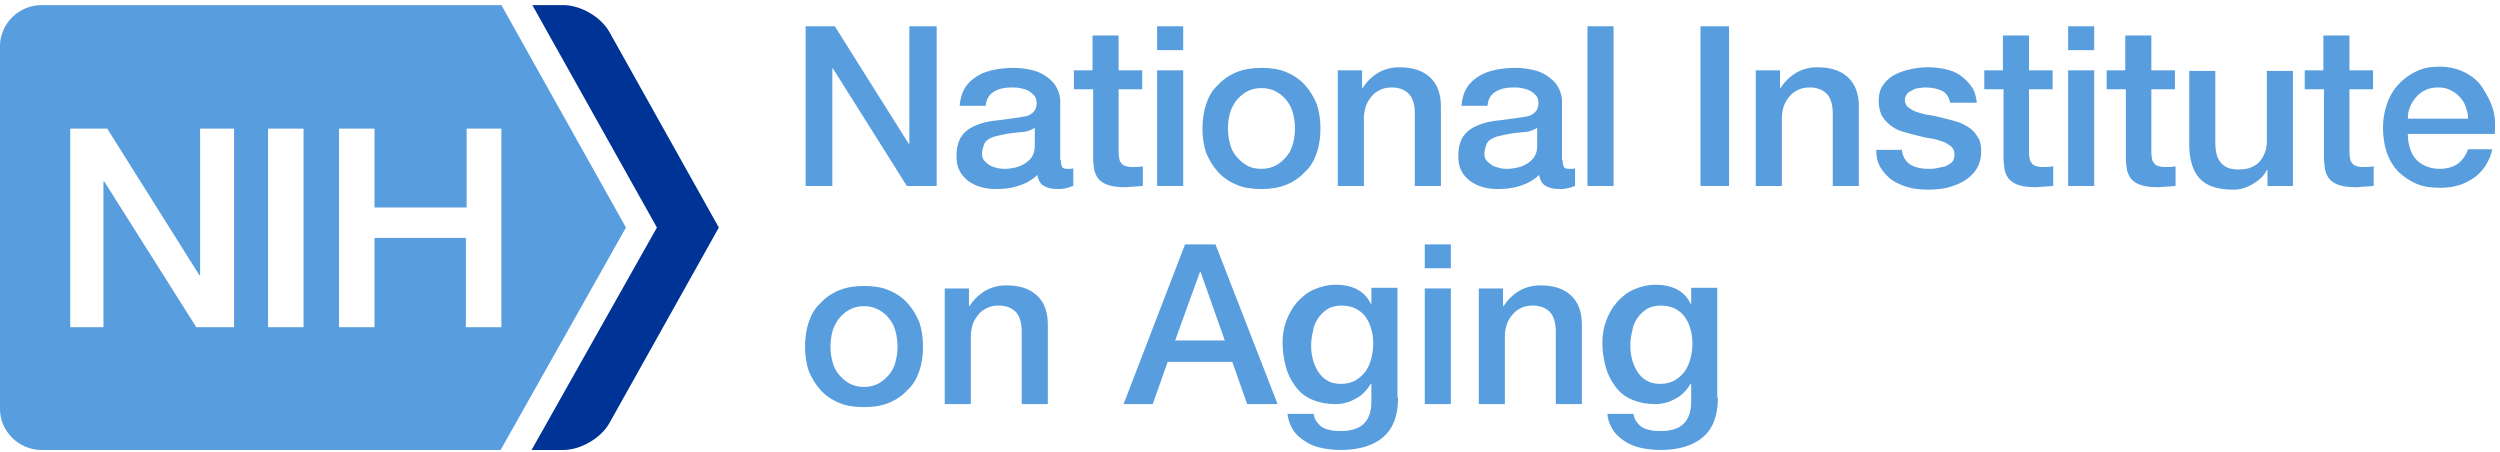 <svg width="221" height="40" viewBox="0 0 221 40" fill="none" xmlns="http://www.w3.org/2000/svg">
<path d="M44.321 11.368V28.927H41.184V21.035H33.107V28.927H29.97V11.368H33.107V18.339H41.251V11.368H44.321ZM26.833 28.927H23.696V11.368H26.833V28.927ZM20.625 28.927H17.355L9.211 16.037H9.145V28.927H6.208V11.368H9.478L17.622 24.323H17.688V11.368H20.692V28.927H20.625ZM55.334 20.114L44.321 0.451H3.671C1.669 0.451 0 2.095 0 4.068V36.161C0 38.134 1.669 39.778 3.671 39.778H44.254L55.334 20.114Z" fill="#589DDD"/>
<path d="M46.991 39.778L58.072 20.114L47.058 0.451H49.795C51.33 0.451 53.132 1.503 53.866 2.819L63.545 20.114L53.866 37.41C53.132 38.726 51.33 39.778 49.795 39.778H46.991Z" fill="#003396"/>
<path d="M71.163 2.323H73.798L80.33 12.708H80.385V2.323H82.801V16.44H80.166L73.633 6.055H73.578V16.44H71.218V2.323H71.163Z" fill="#589DDD"/>
<path d="M93.78 14.168C93.78 14.438 93.835 14.655 93.89 14.763C93.945 14.871 94.109 14.925 94.329 14.925H94.548C94.658 14.925 94.768 14.925 94.878 14.871V16.439C94.823 16.439 94.713 16.494 94.548 16.548C94.439 16.602 94.274 16.602 94.164 16.656C94.054 16.656 93.89 16.71 93.78 16.71H93.45C92.956 16.71 92.572 16.602 92.298 16.439C91.968 16.277 91.803 15.953 91.694 15.466C91.255 15.899 90.706 16.223 89.992 16.439C89.333 16.656 88.674 16.71 88.07 16.71C87.576 16.71 87.137 16.656 86.753 16.548C86.314 16.439 85.93 16.223 85.6 16.007C85.271 15.736 84.996 15.466 84.832 15.087C84.612 14.709 84.557 14.276 84.557 13.789C84.557 13.14 84.667 12.653 84.886 12.221C85.106 11.842 85.436 11.518 85.82 11.301C86.204 11.085 86.643 10.923 87.082 10.815C87.522 10.706 88.016 10.652 88.51 10.598C88.949 10.544 89.333 10.49 89.717 10.436C90.102 10.382 90.431 10.328 90.706 10.274C90.98 10.22 91.2 10.057 91.364 9.895C91.529 9.733 91.639 9.462 91.639 9.138C91.639 8.867 91.584 8.597 91.419 8.435C91.255 8.272 91.09 8.11 90.87 8.002C90.651 7.894 90.431 7.84 90.157 7.786C89.882 7.732 89.662 7.732 89.443 7.732C88.784 7.732 88.29 7.84 87.851 8.11C87.412 8.381 87.192 8.759 87.137 9.354H84.832C84.886 8.705 85.051 8.164 85.326 7.732C85.6 7.299 85.984 6.974 86.424 6.704C86.863 6.433 87.357 6.271 87.906 6.163C88.455 6.055 89.004 6.001 89.608 6.001C90.102 6.001 90.596 6.055 91.09 6.163C91.584 6.271 92.023 6.433 92.407 6.704C92.792 6.974 93.121 7.245 93.341 7.623C93.56 8.002 93.725 8.435 93.725 8.976V14.168H93.78ZM91.474 11.301C91.145 11.518 90.706 11.68 90.212 11.68C89.717 11.734 89.168 11.788 88.674 11.896C88.455 11.95 88.18 12.004 87.961 12.059C87.741 12.113 87.522 12.221 87.357 12.329C87.192 12.437 87.028 12.599 86.973 12.816C86.918 13.032 86.808 13.248 86.808 13.573C86.808 13.843 86.863 14.06 87.028 14.222C87.192 14.384 87.357 14.546 87.576 14.655C87.796 14.763 88.016 14.817 88.235 14.871C88.455 14.925 88.729 14.925 88.894 14.925C89.168 14.925 89.443 14.871 89.717 14.817C89.992 14.763 90.266 14.655 90.541 14.492C90.815 14.33 91.035 14.114 91.2 13.897C91.364 13.627 91.474 13.357 91.474 12.978V11.301Z" fill="#589DDD"/>
<path d="M94.878 6.217H96.58V3.134H98.885V6.217H100.971V7.894H98.885V13.357C98.885 13.573 98.885 13.789 98.94 13.952C98.94 14.114 98.995 14.276 99.105 14.384C99.16 14.493 99.27 14.601 99.434 14.655C99.599 14.709 99.764 14.763 100.038 14.763H100.532C100.697 14.763 100.862 14.709 101.026 14.709V16.44C100.752 16.44 100.532 16.494 100.258 16.494C100.038 16.494 99.764 16.548 99.489 16.548C98.885 16.548 98.391 16.494 98.062 16.386C97.678 16.277 97.403 16.115 97.184 15.899C96.964 15.682 96.854 15.412 96.744 15.088C96.689 14.763 96.635 14.384 96.635 13.952V7.894H94.933V6.217H94.878Z" fill="#589DDD"/>
<path d="M102.289 2.323H104.595V4.433H102.289V2.323ZM102.289 6.218H104.595V16.44H102.289V6.218Z" fill="#589DDD"/>
<path d="M111.512 16.71C110.689 16.71 109.92 16.602 109.316 16.331C108.657 16.061 108.108 15.682 107.669 15.195C107.23 14.709 106.901 14.168 106.626 13.519C106.407 12.87 106.297 12.113 106.297 11.355C106.297 10.598 106.407 9.841 106.626 9.192C106.846 8.543 107.175 7.948 107.669 7.515C108.108 7.028 108.657 6.65 109.316 6.379C109.975 6.109 110.689 6.001 111.512 6.001C112.336 6.001 113.104 6.109 113.708 6.379C114.367 6.65 114.916 7.028 115.355 7.515C115.794 8.002 116.123 8.543 116.398 9.192C116.618 9.841 116.727 10.544 116.727 11.355C116.727 12.167 116.618 12.87 116.398 13.519C116.178 14.168 115.849 14.763 115.355 15.195C114.916 15.682 114.367 16.061 113.708 16.331C113.049 16.602 112.336 16.71 111.512 16.71ZM111.512 14.925C112.006 14.925 112.445 14.817 112.83 14.601C113.214 14.384 113.488 14.114 113.763 13.789C114.037 13.465 114.202 13.086 114.312 12.653C114.422 12.221 114.477 11.788 114.477 11.355C114.477 10.923 114.422 10.49 114.312 10.057C114.202 9.625 114.037 9.246 113.763 8.921C113.543 8.597 113.214 8.326 112.83 8.11C112.445 7.894 112.006 7.786 111.512 7.786C111.018 7.786 110.579 7.894 110.195 8.11C109.81 8.326 109.536 8.597 109.261 8.921C109.042 9.246 108.822 9.625 108.712 10.057C108.603 10.49 108.548 10.923 108.548 11.355C108.548 11.788 108.603 12.221 108.712 12.653C108.822 13.086 108.987 13.465 109.261 13.789C109.536 14.114 109.81 14.384 110.195 14.601C110.524 14.817 110.963 14.925 111.512 14.925Z" fill="#589DDD"/>
<path d="M118.264 6.218H120.405V7.732L120.46 7.786C120.789 7.245 121.283 6.759 121.832 6.434C122.381 6.11 123.04 5.947 123.699 5.947C124.852 5.947 125.73 6.218 126.389 6.813C127.048 7.408 127.377 8.273 127.377 9.409V16.44H125.071V10.004C125.071 9.192 124.852 8.598 124.522 8.273C124.193 7.948 123.699 7.732 123.04 7.732C122.656 7.732 122.327 7.786 121.997 7.948C121.668 8.111 121.448 8.273 121.229 8.543C121.009 8.814 120.844 9.084 120.735 9.409C120.625 9.733 120.57 10.112 120.57 10.437V16.44H118.264V6.218Z" fill="#589DDD"/>
<path d="M138.137 14.168C138.137 14.438 138.192 14.655 138.247 14.763C138.301 14.871 138.466 14.925 138.686 14.925H138.905C139.015 14.925 139.125 14.925 139.235 14.871V16.439C139.18 16.439 139.07 16.494 138.905 16.548C138.796 16.602 138.631 16.602 138.521 16.656C138.411 16.656 138.247 16.71 138.137 16.71H137.807C137.313 16.71 136.929 16.602 136.655 16.439C136.325 16.277 136.16 15.953 136.051 15.466C135.611 15.899 135.063 16.223 134.349 16.439C133.69 16.656 133.031 16.71 132.427 16.71C131.933 16.71 131.494 16.656 131.11 16.548C130.671 16.439 130.286 16.223 129.957 16.007C129.628 15.736 129.353 15.466 129.189 15.087C128.969 14.709 128.914 14.276 128.914 13.789C128.914 13.14 129.024 12.653 129.243 12.221C129.463 11.842 129.792 11.518 130.177 11.301C130.561 11.085 131 10.923 131.439 10.815C131.878 10.706 132.373 10.652 132.867 10.598C133.306 10.544 133.69 10.49 134.074 10.436C134.459 10.382 134.788 10.328 135.063 10.274C135.337 10.22 135.557 10.057 135.721 9.895C135.886 9.733 135.996 9.462 135.996 9.138C135.996 8.867 135.941 8.597 135.776 8.435C135.611 8.272 135.447 8.11 135.227 8.002C135.008 7.894 134.788 7.84 134.514 7.786C134.239 7.732 134.019 7.732 133.8 7.732C133.141 7.732 132.647 7.84 132.208 8.11C131.769 8.381 131.549 8.759 131.494 9.354H129.189C129.243 8.705 129.408 8.164 129.683 7.732C129.957 7.299 130.341 6.974 130.781 6.704C131.22 6.433 131.714 6.271 132.263 6.163C132.812 6.055 133.361 6.001 133.965 6.001C134.459 6.001 134.953 6.055 135.447 6.163C135.941 6.271 136.38 6.433 136.764 6.704C137.149 6.974 137.478 7.245 137.698 7.623C137.917 8.002 138.082 8.435 138.082 8.976V14.168H138.137ZM135.886 11.301C135.557 11.518 135.117 11.68 134.623 11.68C134.129 11.734 133.58 11.788 133.086 11.896C132.867 11.95 132.592 12.004 132.373 12.059C132.153 12.113 131.933 12.221 131.769 12.329C131.604 12.437 131.439 12.599 131.384 12.816C131.33 13.032 131.22 13.248 131.22 13.573C131.22 13.843 131.275 14.06 131.439 14.222C131.604 14.384 131.769 14.546 131.988 14.655C132.208 14.763 132.427 14.817 132.647 14.871C132.867 14.925 133.141 14.925 133.306 14.925C133.58 14.925 133.855 14.871 134.129 14.817C134.404 14.763 134.678 14.655 134.953 14.492C135.227 14.33 135.447 14.114 135.611 13.897C135.776 13.627 135.886 13.357 135.886 12.978V11.301Z" fill="#589DDD"/>
<path d="M140.333 2.323H142.639V16.44H140.333V2.323Z" fill="#589DDD"/>
<path d="M150.324 2.323H152.849V16.44H150.324V2.323Z" fill="#589DDD"/>
<path d="M155.21 6.218H157.351V7.732L157.406 7.786C157.735 7.245 158.229 6.759 158.778 6.434C159.327 6.11 159.986 5.947 160.645 5.947C161.798 5.947 162.676 6.218 163.335 6.813C163.993 7.408 164.323 8.273 164.323 9.409V16.44H162.017V10.004C162.017 9.192 161.798 8.598 161.468 8.273C161.139 7.948 160.645 7.732 159.986 7.732C159.602 7.732 159.272 7.786 158.943 7.948C158.614 8.111 158.394 8.273 158.174 8.543C157.955 8.814 157.79 9.084 157.68 9.409C157.571 9.733 157.516 10.112 157.516 10.437V16.44H155.21V6.218Z" fill="#589DDD"/>
<path d="M168.111 13.141C168.166 13.79 168.44 14.277 168.879 14.547C169.318 14.818 169.867 14.926 170.471 14.926C170.691 14.926 170.91 14.926 171.185 14.872C171.459 14.818 171.734 14.764 171.953 14.709C172.173 14.601 172.393 14.493 172.557 14.331C172.722 14.168 172.777 13.898 172.777 13.628C172.777 13.357 172.667 13.087 172.448 12.925C172.228 12.762 172.008 12.6 171.679 12.492C171.35 12.384 171.02 12.275 170.581 12.221C170.197 12.167 169.758 12.059 169.373 11.951C168.934 11.843 168.55 11.735 168.166 11.626C167.781 11.518 167.397 11.302 167.123 11.085C166.848 10.869 166.574 10.599 166.354 10.22C166.189 9.896 166.079 9.463 166.079 8.922C166.079 8.381 166.189 7.894 166.464 7.516C166.738 7.137 167.068 6.813 167.507 6.596C167.946 6.38 168.385 6.218 168.934 6.11C169.428 6.001 169.922 5.947 170.416 5.947C170.965 5.947 171.459 6.001 171.953 6.11C172.448 6.218 172.887 6.38 173.271 6.65C173.655 6.921 173.985 7.245 174.259 7.624C174.534 8.003 174.698 8.489 174.753 9.084H172.393C172.283 8.543 172.008 8.165 171.624 8.003C171.24 7.84 170.801 7.732 170.252 7.732C170.087 7.732 169.922 7.732 169.703 7.786C169.483 7.786 169.263 7.84 169.099 7.948C168.934 8.057 168.715 8.111 168.605 8.273C168.495 8.435 168.385 8.598 168.385 8.814C168.385 9.084 168.495 9.301 168.66 9.463C168.879 9.625 169.099 9.787 169.428 9.896C169.758 10.004 170.087 10.112 170.526 10.166C170.91 10.22 171.35 10.328 171.789 10.437C172.228 10.545 172.612 10.653 172.996 10.761C173.381 10.869 173.765 11.085 174.094 11.302C174.424 11.518 174.643 11.789 174.863 12.167C175.083 12.492 175.137 12.925 175.137 13.411C175.137 14.006 174.973 14.547 174.698 14.98C174.424 15.412 174.04 15.737 173.6 16.008C173.161 16.278 172.667 16.44 172.118 16.602C171.569 16.711 171.02 16.765 170.471 16.765C169.812 16.765 169.209 16.711 168.66 16.548C168.111 16.386 167.617 16.17 167.232 15.899C166.848 15.629 166.519 15.25 166.244 14.818C165.97 14.385 165.86 13.844 165.86 13.249H168.111V13.141Z" fill="#589DDD"/>
<path d="M175.357 6.217H177.059V3.134H179.364V6.217H181.45V7.894H179.364V13.357C179.364 13.573 179.364 13.789 179.419 13.952C179.419 14.114 179.474 14.276 179.584 14.384C179.639 14.493 179.749 14.601 179.913 14.655C180.078 14.709 180.243 14.763 180.517 14.763H181.011C181.176 14.763 181.341 14.709 181.505 14.709V16.44C181.231 16.44 181.011 16.494 180.737 16.494C180.517 16.494 180.243 16.548 179.968 16.548C179.364 16.548 178.87 16.494 178.541 16.386C178.157 16.277 177.882 16.115 177.663 15.899C177.443 15.682 177.333 15.412 177.223 15.088C177.169 14.763 177.114 14.384 177.114 13.952V7.894H175.412V6.217H175.357Z" fill="#589DDD"/>
<path d="M182.823 2.323H185.128V4.433H182.823V2.323ZM182.823 6.218H185.128V16.44H182.823V6.218Z" fill="#589DDD"/>
<path d="M186.171 6.217H187.873V3.134H190.179V6.217H192.265V7.894H190.179V13.357C190.179 13.573 190.179 13.789 190.234 13.952C190.234 14.114 190.289 14.276 190.398 14.384C190.453 14.493 190.563 14.601 190.728 14.655C190.893 14.709 191.057 14.763 191.332 14.763H191.826C191.99 14.763 192.155 14.709 192.32 14.709V16.44C192.045 16.44 191.826 16.494 191.551 16.494C191.332 16.494 191.057 16.548 190.783 16.548C190.179 16.548 189.685 16.494 189.355 16.386C188.971 16.277 188.697 16.115 188.477 15.899C188.257 15.682 188.148 15.412 188.038 15.088C187.983 14.763 187.928 14.384 187.928 13.952V7.894H186.226V6.217H186.171Z" fill="#589DDD"/>
<path d="M202.696 16.44H200.445V15.034H200.39C200.115 15.575 199.676 15.953 199.127 16.278C198.578 16.602 198.029 16.765 197.426 16.765C196.053 16.765 195.065 16.44 194.461 15.791C193.857 15.142 193.528 14.114 193.528 12.762V6.272H195.834V12.546C195.834 13.465 195.998 14.06 196.382 14.439C196.712 14.818 197.206 14.98 197.865 14.98C198.359 14.98 198.743 14.926 199.072 14.763C199.402 14.601 199.676 14.439 199.841 14.168C200.061 13.898 200.17 13.628 200.28 13.303C200.39 12.979 200.39 12.6 200.39 12.221V6.272H202.696V16.44Z" fill="#589DDD"/>
<path d="M203.684 6.217H205.386V3.134H207.692V6.217H209.778V7.894H207.692V13.357C207.692 13.573 207.692 13.789 207.746 13.952C207.746 14.114 207.801 14.276 207.911 14.384C207.966 14.493 208.076 14.601 208.241 14.655C208.405 14.709 208.57 14.763 208.844 14.763H209.338C209.503 14.763 209.668 14.709 209.833 14.709V16.44C209.558 16.44 209.338 16.494 209.064 16.494C208.844 16.494 208.57 16.548 208.295 16.548C207.692 16.548 207.197 16.494 206.868 16.386C206.484 16.277 206.209 16.115 205.99 15.899C205.77 15.682 205.66 15.412 205.551 15.088C205.496 14.763 205.441 14.384 205.441 13.952V7.894H203.739V6.217H203.684Z" fill="#589DDD"/>
<path d="M212.852 11.896C212.852 12.275 212.907 12.654 213.016 13.032C213.126 13.411 213.291 13.735 213.51 14.006C213.73 14.276 214.004 14.493 214.389 14.655C214.718 14.817 215.157 14.925 215.651 14.925C216.31 14.925 216.859 14.763 217.243 14.493C217.628 14.222 217.957 13.79 218.177 13.195H220.318C220.208 13.735 219.988 14.222 219.714 14.655C219.439 15.088 219.055 15.466 218.671 15.737C218.232 16.007 217.792 16.277 217.298 16.386C216.804 16.548 216.255 16.602 215.706 16.602C214.883 16.602 214.169 16.494 213.565 16.224C212.961 15.953 212.412 15.574 211.973 15.142C211.534 14.655 211.205 14.114 210.985 13.465C210.766 12.816 210.656 12.059 210.656 11.302C210.656 10.598 210.766 9.895 210.985 9.246C211.205 8.597 211.534 8.002 211.973 7.515C212.412 7.029 212.907 6.65 213.565 6.326C214.224 6.001 214.883 5.893 215.651 5.893C216.475 5.893 217.189 6.055 217.847 6.38C218.506 6.704 219.055 7.137 219.439 7.732C219.824 8.327 220.153 8.922 220.373 9.625C220.592 10.328 220.592 11.085 220.537 11.842H212.852V11.896ZM218.177 10.436C218.177 10.057 218.067 9.733 217.957 9.408C217.847 9.084 217.683 8.814 217.408 8.543C217.188 8.273 216.914 8.11 216.585 7.948C216.255 7.786 215.926 7.732 215.542 7.732C215.157 7.732 214.773 7.786 214.444 7.948C214.114 8.11 213.84 8.273 213.62 8.543C213.401 8.814 213.181 9.084 213.071 9.408C212.907 9.733 212.852 10.112 212.852 10.49H218.177V10.436Z" fill="#589DDD"/>
<path d="M76.378 35.99C75.554 35.99 74.786 35.882 74.182 35.612C73.523 35.341 72.974 34.963 72.535 34.476C72.096 33.989 71.766 33.448 71.492 32.799C71.272 32.15 71.163 31.393 71.163 30.636C71.163 29.878 71.272 29.121 71.492 28.472C71.712 27.823 72.041 27.228 72.535 26.795C72.974 26.309 73.523 25.93 74.182 25.66C74.841 25.389 75.554 25.281 76.378 25.281C77.201 25.281 77.97 25.389 78.574 25.66C79.233 25.93 79.781 26.309 80.221 26.795C80.66 27.282 80.989 27.823 81.264 28.472C81.483 29.121 81.593 29.824 81.593 30.636C81.593 31.447 81.483 32.15 81.264 32.799C81.044 33.448 80.715 34.043 80.221 34.476C79.781 34.963 79.233 35.341 78.574 35.612C77.915 35.882 77.201 35.99 76.378 35.99ZM76.378 34.205C76.872 34.205 77.311 34.097 77.695 33.881C78.08 33.664 78.354 33.394 78.629 33.069C78.903 32.745 79.068 32.366 79.178 31.934C79.287 31.501 79.342 31.068 79.342 30.636C79.342 30.203 79.287 29.77 79.178 29.337C79.068 28.905 78.903 28.526 78.629 28.202C78.409 27.877 78.08 27.607 77.695 27.39C77.311 27.174 76.872 27.066 76.378 27.066C75.884 27.066 75.445 27.174 75.06 27.39C74.676 27.607 74.401 27.877 74.127 28.202C73.907 28.526 73.688 28.905 73.578 29.337C73.468 29.77 73.413 30.203 73.413 30.636C73.413 31.068 73.468 31.501 73.578 31.934C73.688 32.366 73.853 32.745 74.127 33.069C74.401 33.394 74.676 33.664 75.06 33.881C75.445 34.097 75.884 34.205 76.378 34.205Z" fill="#589DDD"/>
<path d="M83.515 25.498H85.656V27.012L85.71 27.067C86.04 26.526 86.534 26.039 87.083 25.714C87.632 25.39 88.291 25.227 88.949 25.227C90.102 25.227 90.981 25.498 91.639 26.093C92.298 26.688 92.628 27.553 92.628 28.689V35.72H90.322V29.284C90.322 28.473 90.102 27.878 89.773 27.553C89.444 27.229 88.95 27.012 88.291 27.012C87.906 27.012 87.577 27.067 87.248 27.229C86.918 27.391 86.699 27.553 86.479 27.824C86.26 28.094 86.095 28.365 85.985 28.689C85.875 29.014 85.82 29.392 85.82 29.717V35.72H83.515V25.498Z" fill="#589DDD"/>
<path d="M104.76 21.604H107.449L112.939 35.72H110.249L108.932 31.988H103.222L101.905 35.72H99.325L104.76 21.604ZM103.881 30.095H108.273L106.132 24.037H106.077L103.881 30.095Z" fill="#589DDD"/>
<path d="M123.589 35.179C123.589 36.748 123.15 37.884 122.272 38.641C121.393 39.398 120.131 39.777 118.484 39.777C117.935 39.777 117.441 39.723 116.892 39.615C116.343 39.506 115.904 39.344 115.465 39.074C115.025 38.803 114.641 38.479 114.367 38.1C114.092 37.667 113.873 37.181 113.818 36.586H116.123C116.178 36.91 116.288 37.181 116.453 37.343C116.617 37.559 116.782 37.721 117.002 37.83C117.221 37.938 117.441 37.992 117.715 38.046C117.99 38.1 118.264 38.1 118.539 38.1C119.472 38.1 120.131 37.884 120.57 37.451C121.009 37.018 121.229 36.369 121.229 35.504V33.935H121.174C120.844 34.476 120.405 34.963 119.856 35.233C119.307 35.558 118.703 35.72 118.045 35.72C117.221 35.72 116.508 35.558 115.904 35.288C115.3 35.017 114.861 34.639 114.476 34.098C114.092 33.557 113.818 33.016 113.653 32.367C113.488 31.718 113.378 31.015 113.378 30.312C113.378 29.608 113.488 28.959 113.708 28.364C113.927 27.77 114.257 27.175 114.641 26.742C115.025 26.309 115.519 25.877 116.123 25.606C116.727 25.336 117.386 25.173 118.1 25.173C118.758 25.173 119.362 25.282 119.911 25.552C120.46 25.822 120.899 26.255 121.174 26.85H121.229V25.444H123.534V35.179H123.589ZM118.539 33.935C119.033 33.935 119.472 33.827 119.856 33.611C120.186 33.395 120.515 33.124 120.735 32.8C120.954 32.475 121.119 32.096 121.229 31.664C121.338 31.231 121.393 30.798 121.393 30.366C121.393 29.933 121.338 29.5 121.229 29.122C121.119 28.689 120.954 28.364 120.735 28.04C120.515 27.715 120.241 27.499 119.856 27.283C119.527 27.12 119.088 27.012 118.594 27.012C118.1 27.012 117.66 27.12 117.331 27.337C117.002 27.553 116.727 27.824 116.508 28.148C116.288 28.473 116.123 28.851 116.068 29.284C115.959 29.717 115.904 30.149 115.904 30.582C115.904 31.015 115.959 31.393 116.068 31.826C116.178 32.205 116.343 32.583 116.562 32.908C116.782 33.232 117.057 33.503 117.386 33.665C117.605 33.827 118.045 33.935 118.539 33.935Z" fill="#589DDD"/>
<path d="M125.95 21.604H128.255V23.713H125.95V21.604ZM125.95 25.498H128.255V35.72H125.95V25.498Z" fill="#589DDD"/>
<path d="M130.726 25.498H132.867V27.012L132.921 27.067C133.251 26.526 133.745 26.039 134.294 25.714C134.843 25.39 135.502 25.227 136.16 25.227C137.313 25.227 138.192 25.498 138.85 26.093C139.509 26.688 139.838 27.553 139.838 28.689V35.72H137.533V29.284C137.533 28.473 137.313 27.878 136.984 27.553C136.654 27.229 136.16 27.012 135.502 27.012C135.117 27.012 134.788 27.067 134.459 27.229C134.129 27.391 133.91 27.553 133.69 27.824C133.47 28.094 133.306 28.365 133.196 28.689C133.086 29.014 133.031 29.392 133.031 29.717V35.72H130.726V25.498Z" fill="#589DDD"/>
<path d="M151.861 35.179C151.861 36.748 151.422 37.884 150.544 38.641C149.665 39.398 148.403 39.777 146.756 39.777C146.207 39.777 145.713 39.723 145.164 39.615C144.615 39.506 144.176 39.344 143.736 39.074C143.297 38.803 142.913 38.479 142.639 38.1C142.364 37.667 142.144 37.181 142.09 36.586H144.395C144.45 36.91 144.56 37.181 144.725 37.343C144.889 37.559 145.054 37.721 145.274 37.83C145.493 37.938 145.713 37.992 145.987 38.046C146.262 38.1 146.536 38.1 146.811 38.1C147.744 38.1 148.403 37.884 148.842 37.451C149.281 37.018 149.501 36.369 149.501 35.504V33.935H149.446C149.116 34.476 148.677 34.963 148.128 35.233C147.579 35.558 146.975 35.72 146.317 35.72C145.493 35.72 144.78 35.558 144.176 35.288C143.572 35.017 143.133 34.639 142.748 34.098C142.364 33.557 142.09 33.016 141.925 32.367C141.76 31.718 141.65 31.015 141.65 30.312C141.65 29.608 141.76 28.959 141.98 28.364C142.199 27.77 142.529 27.175 142.913 26.742C143.297 26.309 143.791 25.877 144.395 25.606C144.999 25.336 145.658 25.173 146.372 25.173C147.03 25.173 147.634 25.282 148.183 25.552C148.732 25.822 149.171 26.255 149.446 26.85H149.501V25.444H151.806V35.179H151.861ZM146.756 33.935C147.25 33.935 147.689 33.827 148.073 33.611C148.403 33.395 148.732 33.124 148.952 32.8C149.171 32.475 149.336 32.096 149.446 31.664C149.556 31.231 149.61 30.798 149.61 30.366C149.61 29.933 149.556 29.5 149.446 29.122C149.336 28.689 149.171 28.364 148.952 28.04C148.732 27.715 148.458 27.499 148.073 27.283C147.744 27.12 147.305 27.012 146.811 27.012C146.317 27.012 145.877 27.12 145.548 27.337C145.219 27.553 144.944 27.824 144.725 28.148C144.505 28.473 144.34 28.851 144.285 29.284C144.176 29.717 144.121 30.149 144.121 30.582C144.121 31.015 144.176 31.393 144.285 31.826C144.395 32.205 144.56 32.583 144.78 32.908C144.999 33.232 145.274 33.503 145.603 33.665C145.877 33.827 146.262 33.935 146.756 33.935Z" fill="#589DDD"/>
</svg>

